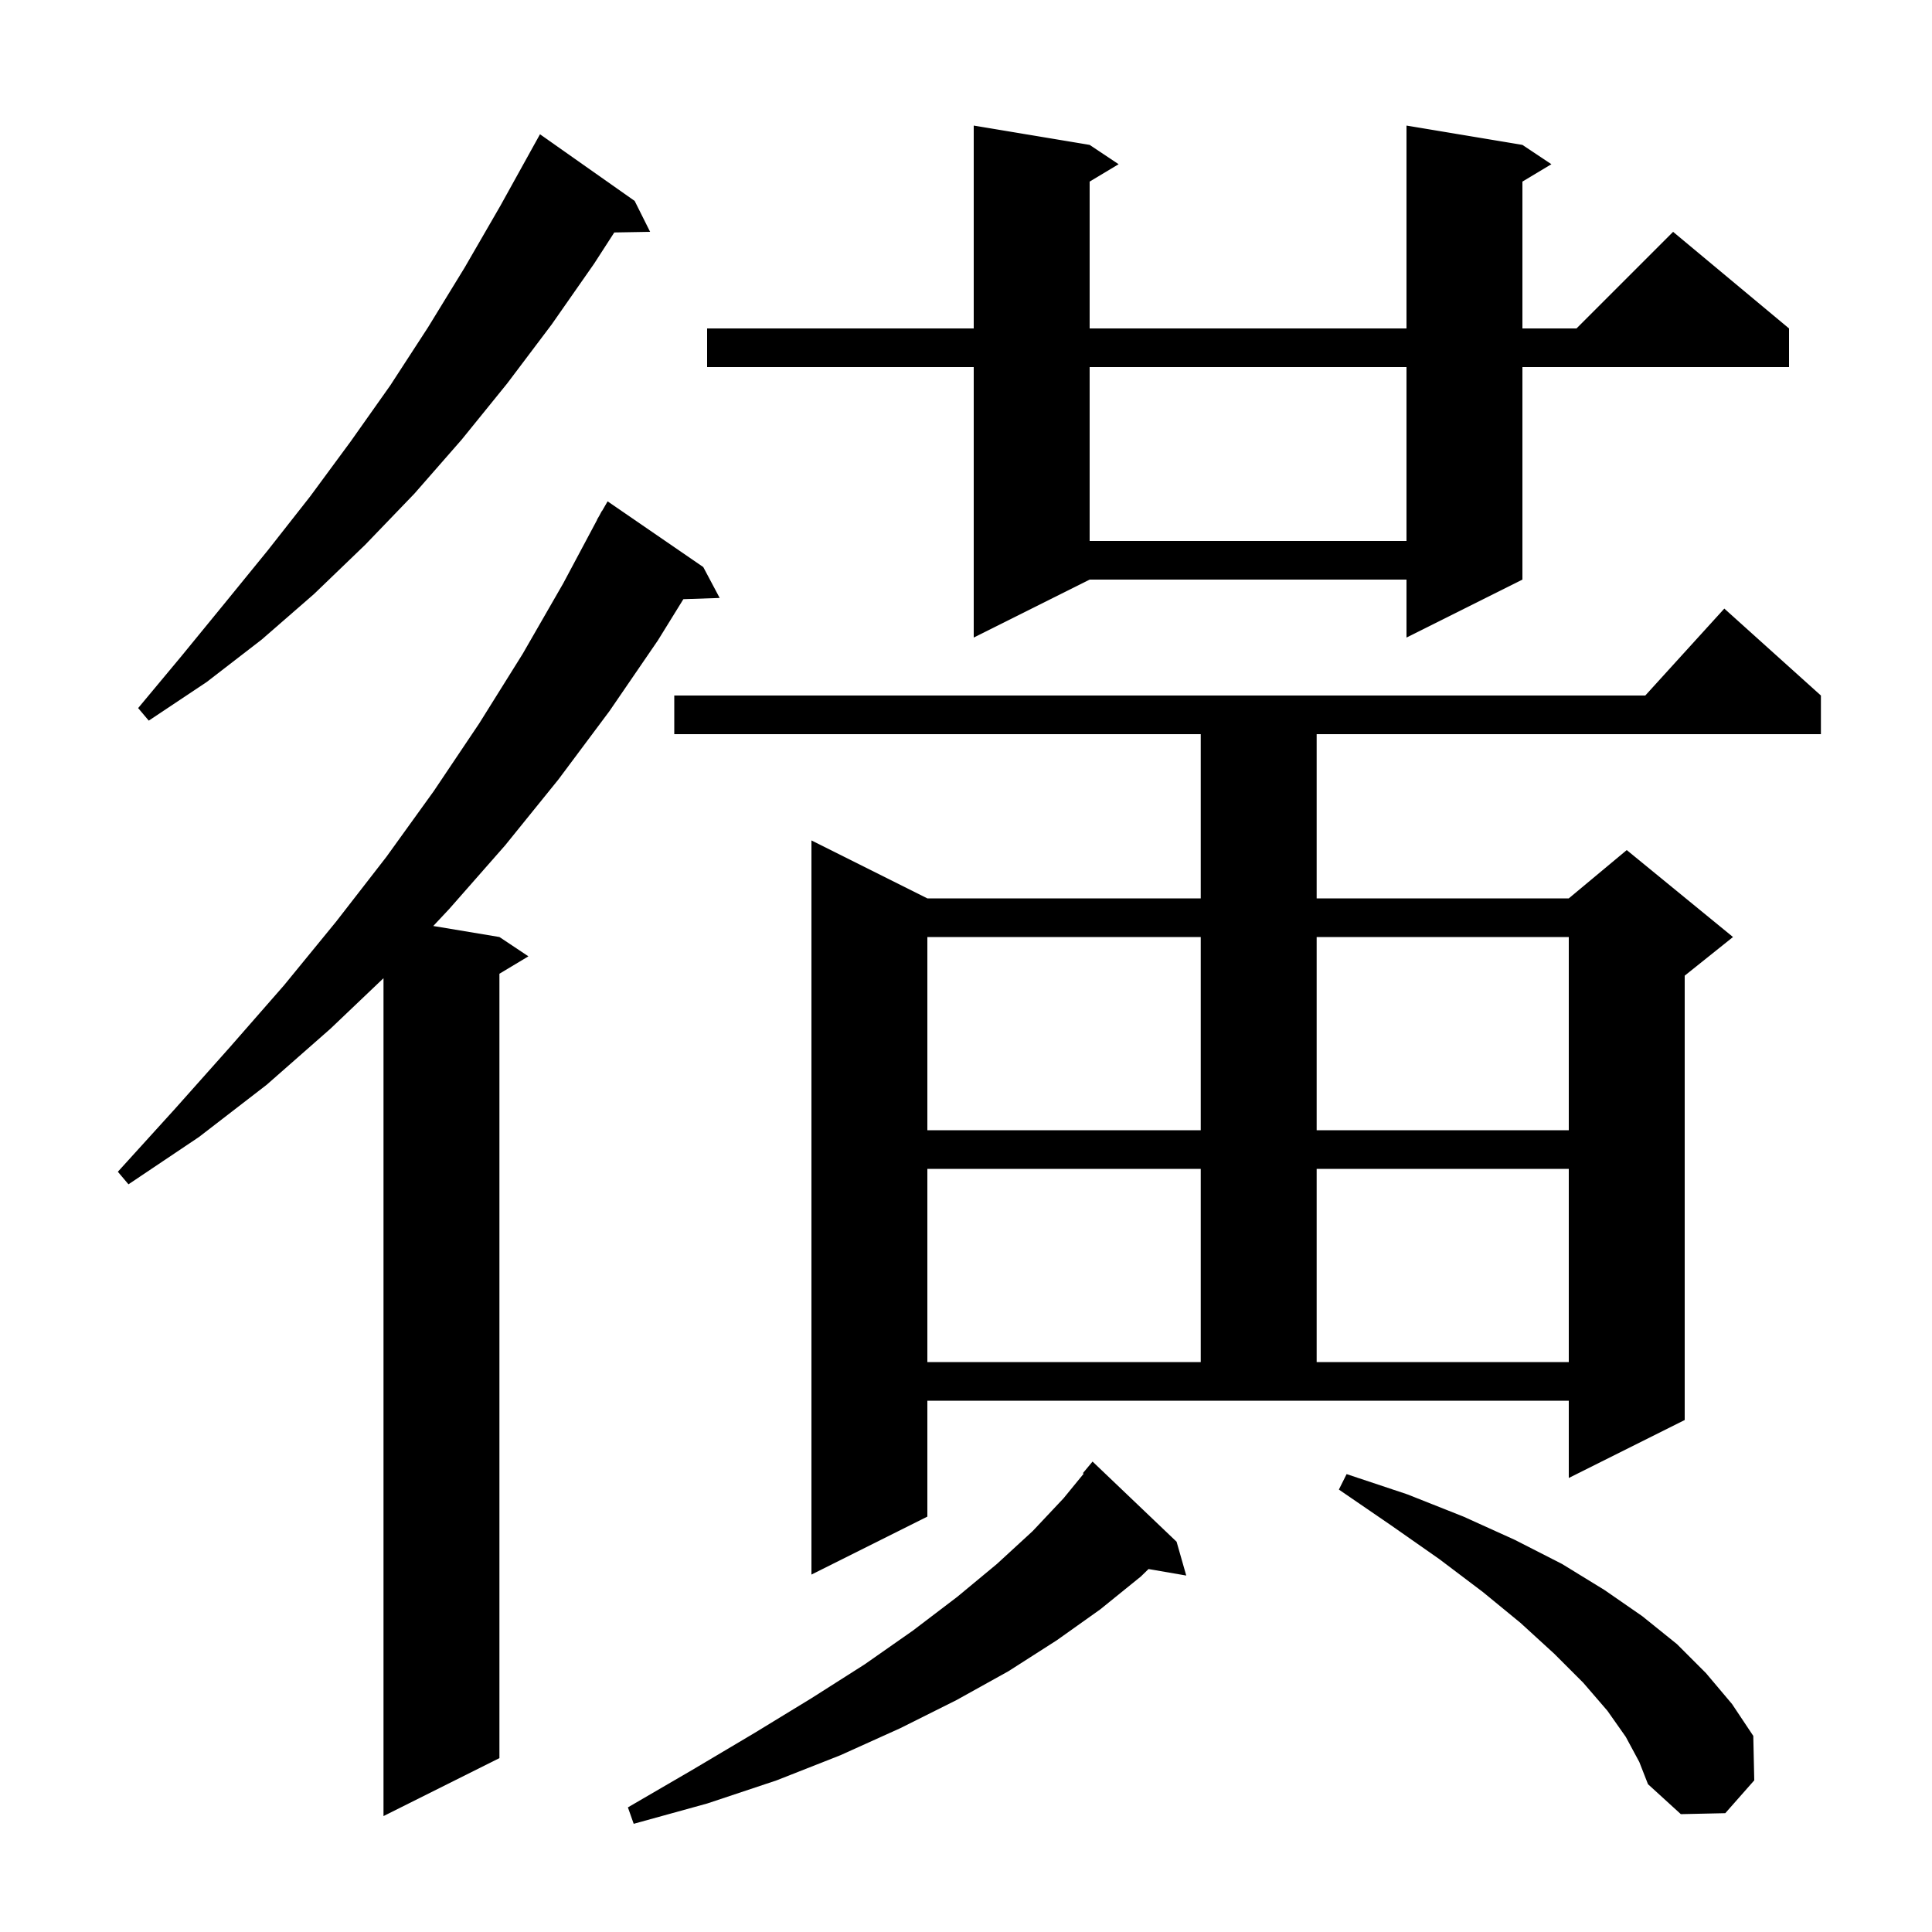 <svg xmlns="http://www.w3.org/2000/svg" xmlns:xlink="http://www.w3.org/1999/xlink" version="1.1" baseProfile="full" viewBox="0 0 200 200" width="200" height="200">
<g fill="black">
<path d="M 121.8 159.6 L 122.8 163.1 L 118.895 162.427 L 118.1 163.2 L 113.9 166.6 L 109.4 169.8 L 104.4 173.0 L 99.0 176.0 L 93.2 178.9 L 87.0 181.7 L 80.4 184.3 L 73.2 186.7 L 65.6 188.8 L 65.0 187.1 L 71.7 183.2 L 78.1 179.4 L 84.0 175.8 L 89.5 172.3 L 94.5 168.8 L 99.1 165.3 L 103.2 161.9 L 106.9 158.5 L 110.1 155.1 L 112.18 152.558 L 112.1 152.5 L 113.1 151.3 Z M 72.8 58.7 L 74.5 61.9 L 70.742 62.027 L 68.1 66.3 L 63.1 73.6 L 57.8 80.7 L 52.3 87.5 L 46.5 94.1 L 44.851 95.859 L 51.7 97.0 L 54.7 99.0 L 51.7 100.8 L 51.7 182.0 L 39.7 188.0 L 39.7 101.262 L 34.2 106.5 L 27.6 112.3 L 20.6 117.7 L 13.3 122.6 L 12.2 121.3 L 18.1 114.8 L 23.8 108.4 L 29.4 102.0 L 34.8 95.4 L 40.0 88.7 L 44.9 81.9 L 49.6 74.9 L 54.1 67.7 L 58.3 60.4 L 61.816 53.807 L 61.8 53.8 L 62.054 53.362 L 62.3 52.9 L 62.316 52.909 L 62.9 51.9 Z M 168.3 179.8 L 166.4 177.1 L 163.9 174.2 L 160.9 171.2 L 157.4 168.0 L 153.5 164.8 L 149.0 161.4 L 144.0 157.9 L 138.6 154.2 L 139.4 152.6 L 145.7 154.7 L 151.5 157.0 L 156.8 159.4 L 161.7 161.9 L 166.1 164.6 L 170.0 167.3 L 173.6 170.2 L 176.6 173.2 L 179.3 176.4 L 181.5 179.7 L 181.6 184.3 L 178.6 187.7 L 174.0 187.8 L 170.6 184.7 L 169.7 182.4 Z M 96.0 157.0 L 84.0 163.0 L 84.0 87.0 L 96.0 93.0 L 124.3 93.0 L 124.3 76.0 L 69.8 76.0 L 69.8 72.0 L 170.318 72.0 L 178.5 63.0 L 188.5 72.0 L 188.5 76.0 L 136.3 76.0 L 136.3 93.0 L 162.4 93.0 L 168.4 88.0 L 179.4 97.0 L 174.4 101.0 L 174.4 147.0 L 162.4 153.0 L 162.4 145.0 L 96.0 145.0 Z M 96.0 121.0 L 96.0 141.0 L 124.3 141.0 L 124.3 121.0 Z M 136.3 121.0 L 136.3 141.0 L 162.4 141.0 L 162.4 121.0 Z M 96.0 97.0 L 96.0 117.0 L 124.3 117.0 L 124.3 97.0 Z M 136.3 97.0 L 136.3 117.0 L 162.4 117.0 L 162.4 97.0 Z M 65.7 20.8 L 67.3 24.0 L 63.591 24.064 L 61.5 27.3 L 57.1 33.6 L 52.5 39.7 L 47.8 45.5 L 42.9 51.1 L 37.8 56.4 L 32.5 61.5 L 27.1 66.2 L 21.4 70.6 L 15.4 74.6 L 14.3 73.3 L 18.8 67.9 L 23.3 62.4 L 27.7 57.0 L 32.1 51.4 L 36.3 45.7 L 40.4 39.9 L 44.3 33.9 L 48.1 27.7 L 51.8 21.3 L 54.901 15.701 L 54.9 15.7 L 55.9 13.9 Z M 157.6 15.0 L 160.6 17.0 L 157.6 18.8 L 157.6 34.0 L 163.2 34.0 L 173.2 24.0 L 185.2 34.0 L 185.2 38.0 L 157.6 38.0 L 157.6 60.0 L 145.6 66.0 L 145.6 60.0 L 112.8 60.0 L 100.8 66.0 L 100.8 38.0 L 73.2 38.0 L 73.2 34.0 L 100.8 34.0 L 100.8 13.0 L 112.8 15.0 L 115.8 17.0 L 112.8 18.8 L 112.8 34.0 L 145.6 34.0 L 145.6 13.0 Z M 112.8 38.0 L 112.8 56.0 L 145.6 56.0 L 145.6 38.0 Z " />
</g>
</svg>

